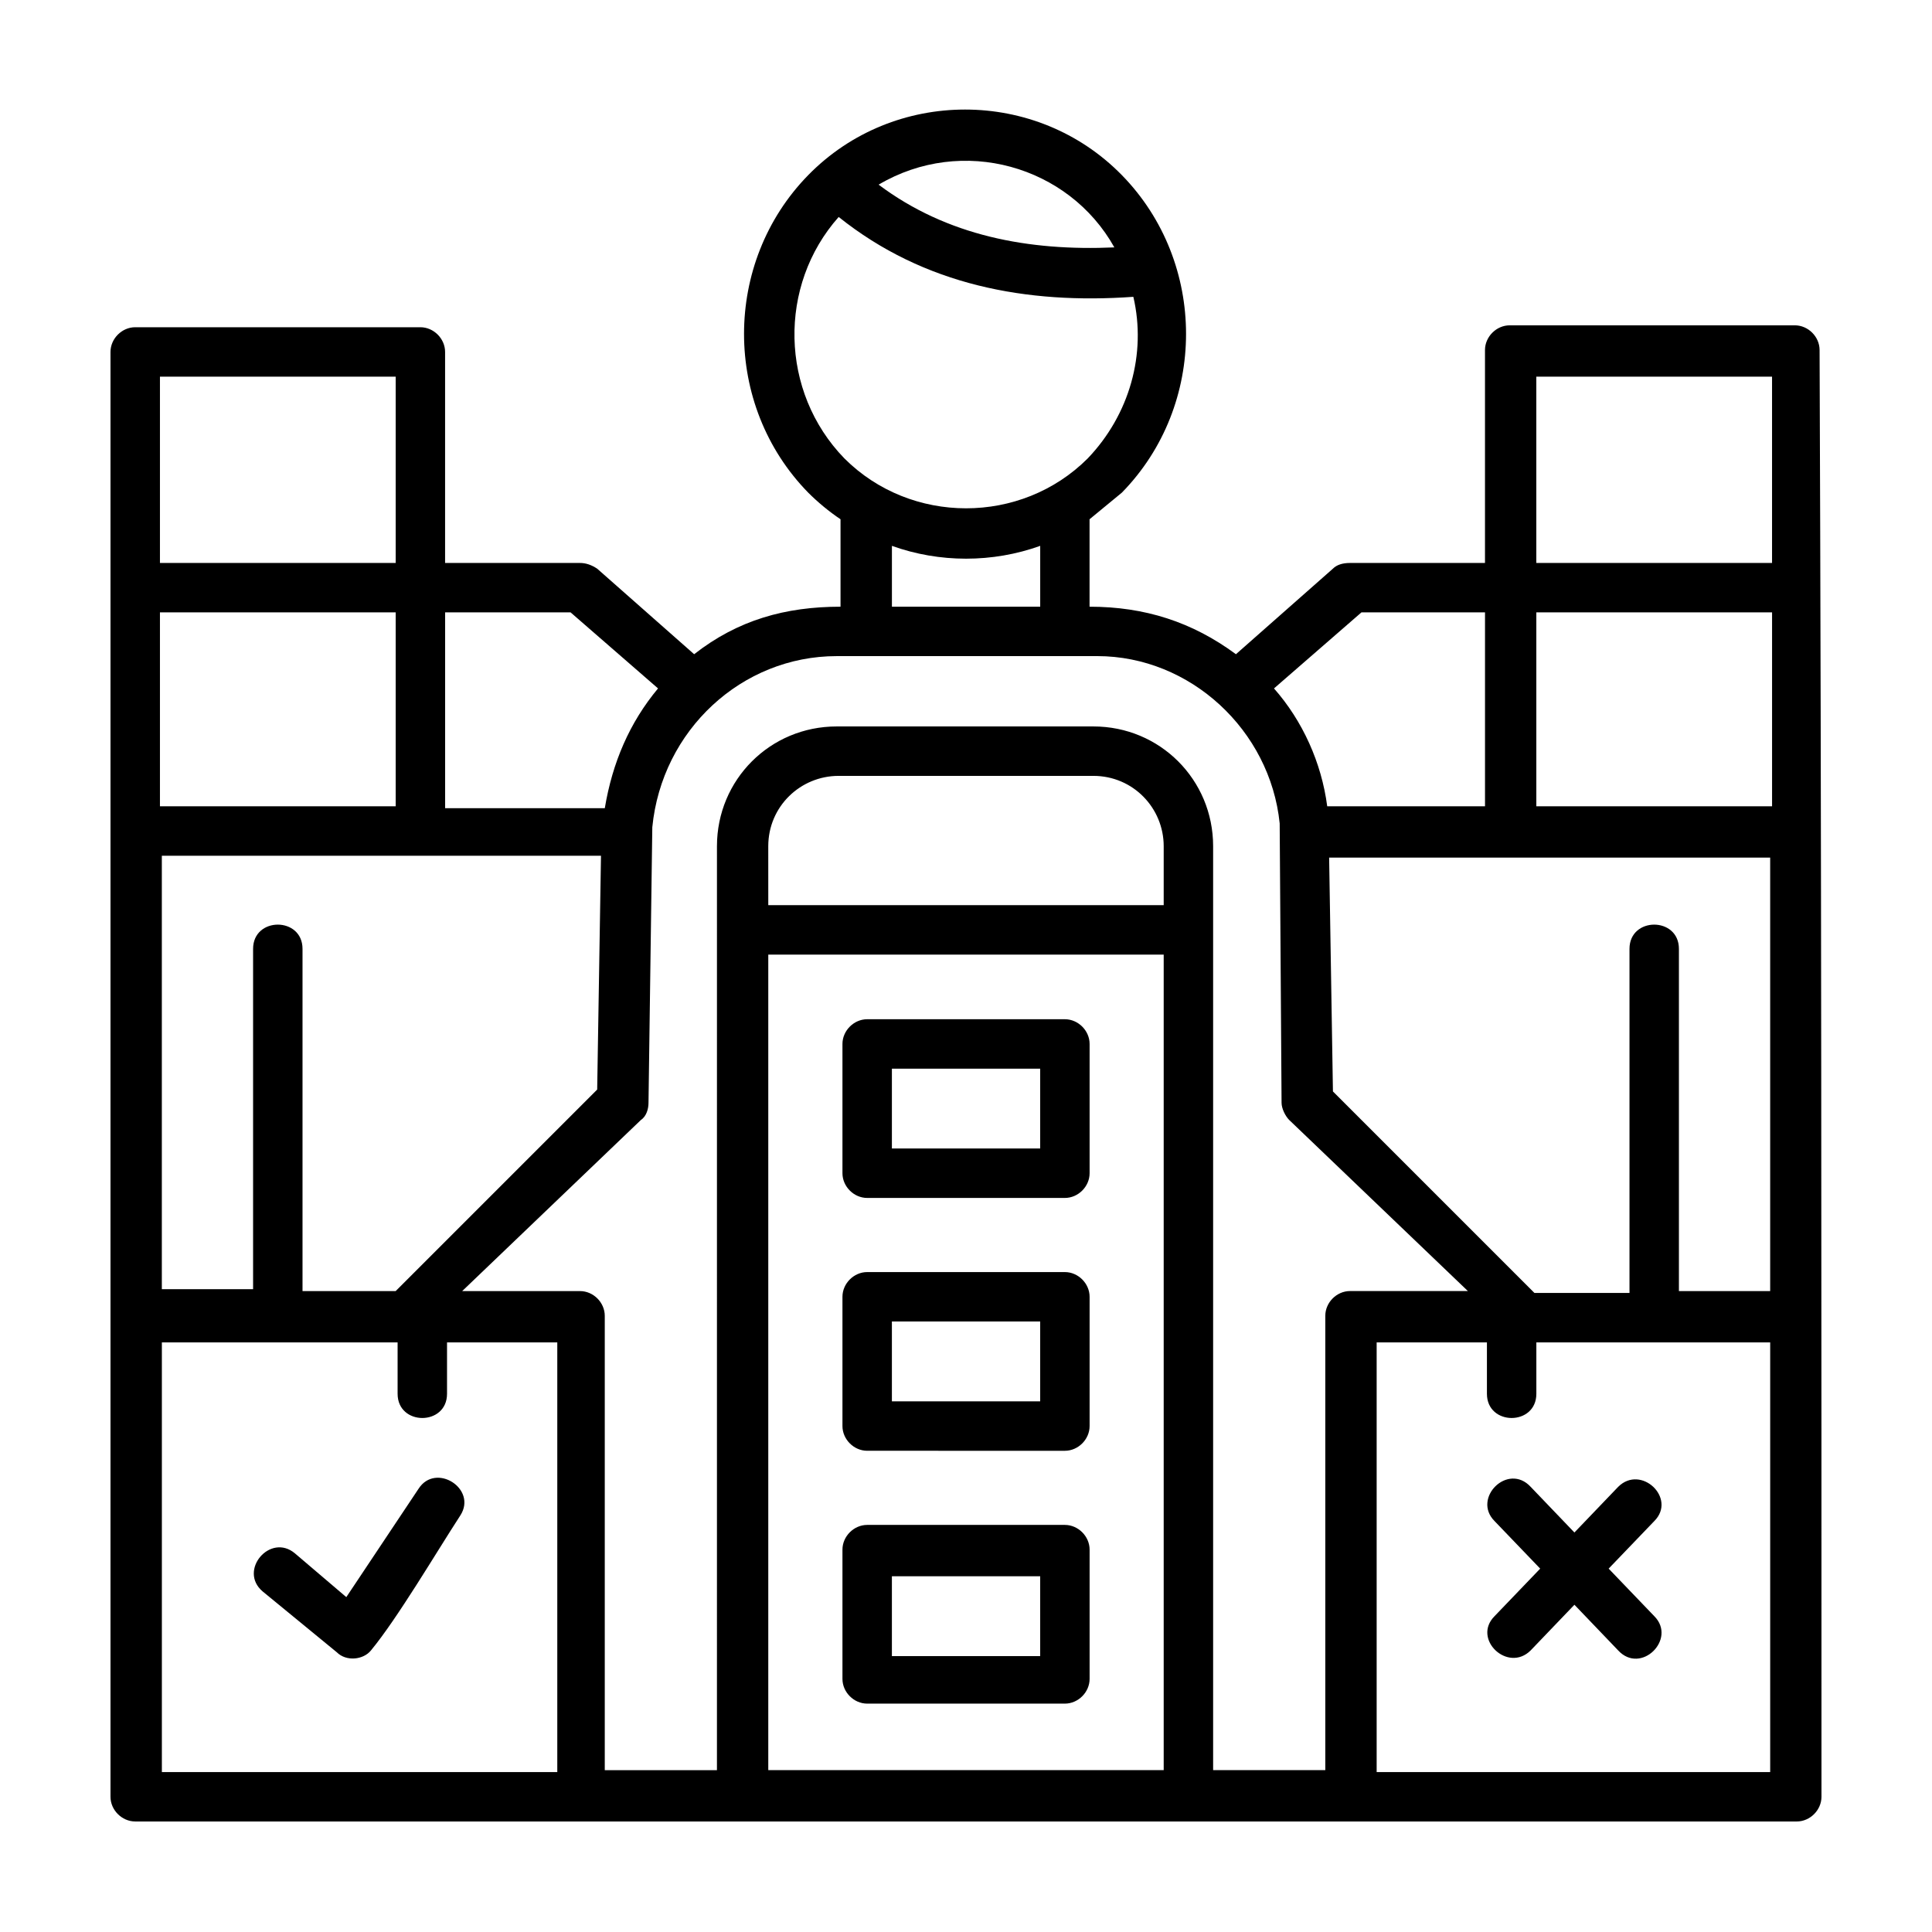 <?xml version="1.0" encoding="UTF-8"?>
<!-- Uploaded to: ICON Repo, www.svgrepo.com, Generator: ICON Repo Mixer Tools -->
<svg fill="#000000" width="800px" height="800px" version="1.1" viewBox="144 144 512 512" xmlns="http://www.w3.org/2000/svg">
 <path d="m483.13 362.21c-2.519-24.688-23.68-44.336-48.367-44.336l-69.023 0.004c-25.191 0-46.352 19.648-48.871 45.344l-1.008 73.051c0 1.512-0.504 3.527-2.016 4.535l-47.359 45.344h31.234c3.527 0 6.551 3.023 6.551 6.551v120.41h29.727l0.004-244.86c0-17.633 14.105-31.738 31.738-31.738h68.016c17.633 0 31.738 14.105 31.738 31.738v244.85h29.727v-120.41c0-3.527 3.023-6.551 6.551-6.551h31.234l-47.359-45.344c-1.008-1.008-2.016-3.023-2.016-4.535zm143.58 257.95c0 3.527-3.023 6.551-6.551 6.551l-440.33-0.004c-3.523 0-6.547-3.019-6.547-6.547v-382.89c0-3.527 3.023-6.551 6.551-6.551h75.57c3.527 0 6.551 3.023 6.551 6.551v55.922h35.77c1.512 0 3.023 0.504 4.535 1.512l25.695 22.672c11.586-9.07 24.184-12.594 38.793-12.594v-23.176c-3.023-2.016-6.047-4.535-8.566-7.055-22.672-23.176-22.672-60.961 0-84.137 22.672-23.176 60.457-23.176 83.129 0 22.672 23.176 22.672 60.961 0 84.137l-8.566 7.055v23.176c14.609 0 27.207 4.031 38.793 12.594l25.695-22.672c1.008-1.008 2.519-1.512 4.535-1.512h35.77v-56.426c0-3.527 3.023-6.551 6.551-6.551h75.57c3.527 0 6.551 3.023 6.551 6.551 0.5 127.96 0.5 255.43 0.5 383.4zm-13.098-326.97v-49.375h-62.473v49.375zm-266.01 90.684h104.79v-15.617c0-10.078-8.062-18.641-18.641-18.641h-67.512c-10.078 0-18.641 8.062-18.641 18.641zm104.79 13.102h-104.79v216.13h104.79zm-241.32 89.172v-90.688c0-8.566 13.098-8.566 13.098 0v90.688h24.688l53.402-53.402 1.008-61.969h-116.38v114.87h24.184zm364.76 0v-90.688c0-8.566 13.098-8.566 13.098 0v90.688h24.184v-114.87h-116.88l1.008 61.969 53.402 53.402h25.191zm37.785-179.86h-62.473v51.387h62.473zm-75.57 0h-33.25l-23.176 20.152c7.559 8.566 12.594 19.648 14.105 31.234h41.816v-51.387zm-351.66-13.098h62.473v-49.375h-62.473zm132 33.25-23.176-20.152h-33.25v51.891l42.316 0.004c2.016-12.094 6.551-22.672 14.109-31.742zm-69.527-20.152h-62.473v51.387l62.473 0.004zm124.95 241.83h52.395c3.527 0 6.551 3.023 6.551 6.551v34.258c0 3.527-3.023 6.551-6.551 6.551h-52.395c-3.527 0-6.551-3.023-6.551-6.551v-34.258c0-3.527 3.023-6.551 6.551-6.551zm45.848 13.605h-39.297v21.16h39.297zm-45.848-80.609h52.395c3.527 0 6.551 3.023 6.551 6.551v34.258c0 3.527-3.023 6.551-6.551 6.551l-52.395-0.004c-3.527 0-6.551-3.023-6.551-6.551v-34.258c0-3.527 3.023-6.547 6.551-6.547zm45.848 13.098h-39.297v21.16h39.297zm-45.848-80.105h52.395c3.527 0 6.551 3.023 6.551 6.551v34.258c0 3.527-3.023 6.551-6.551 6.551h-52.395c-3.527 0-6.551-3.023-6.551-6.551v-34.258c0-3.527 3.023-6.551 6.551-6.551zm45.848 13.098h-39.297v21.16h39.297zm-157.19 72.551v13.602c0 8.566-13.098 8.566-13.098 0v-13.602h-62.473v113.86h104.79v-113.86zm245.86 113.86h104.79v-113.86h-61.969v13.602c0 8.566-13.098 8.566-13.098 0v-13.602h-29.223v113.86zm-127.96-308.84h39.297v-16.121c-12.594 4.535-26.703 4.535-39.297 0zm-3.527-111.84c18.137 13.602 39.801 17.633 62.473 16.625-12.094-21.664-40.305-29.727-62.473-16.625zm67.508 29.723c-28.215 2.016-55.418-3.023-78.09-21.16-16.121 18.137-15.617 46.352 1.512 63.984 17.633 17.633 46.855 17.633 64.488 0 11.082-11.586 15.617-27.707 12.09-42.824zm138.05 349.64c6.047 6.047-3.527 15.617-9.574 9.07l-11.586-12.094-11.586 12.09c-6.047 6.047-15.617-3.023-9.574-9.07l12.09-12.594-12.09-12.594c-6.047-6.047 3.527-15.617 9.574-9.07l11.586 12.09 11.586-12.09c6.047-6.047 15.617 3.023 9.574 9.07l-12.09 12.594zm-368.79-6.551c-6.551-5.543 2.016-15.617 8.566-10.078l13.602 11.586 19.145-28.719c4.535-7.055 15.617 0 11.082 7.055-6.551 10.078-16.625 27.207-23.68 35.77-2.016 2.519-6.551 3.023-9.07 0.504z"/>
</svg>